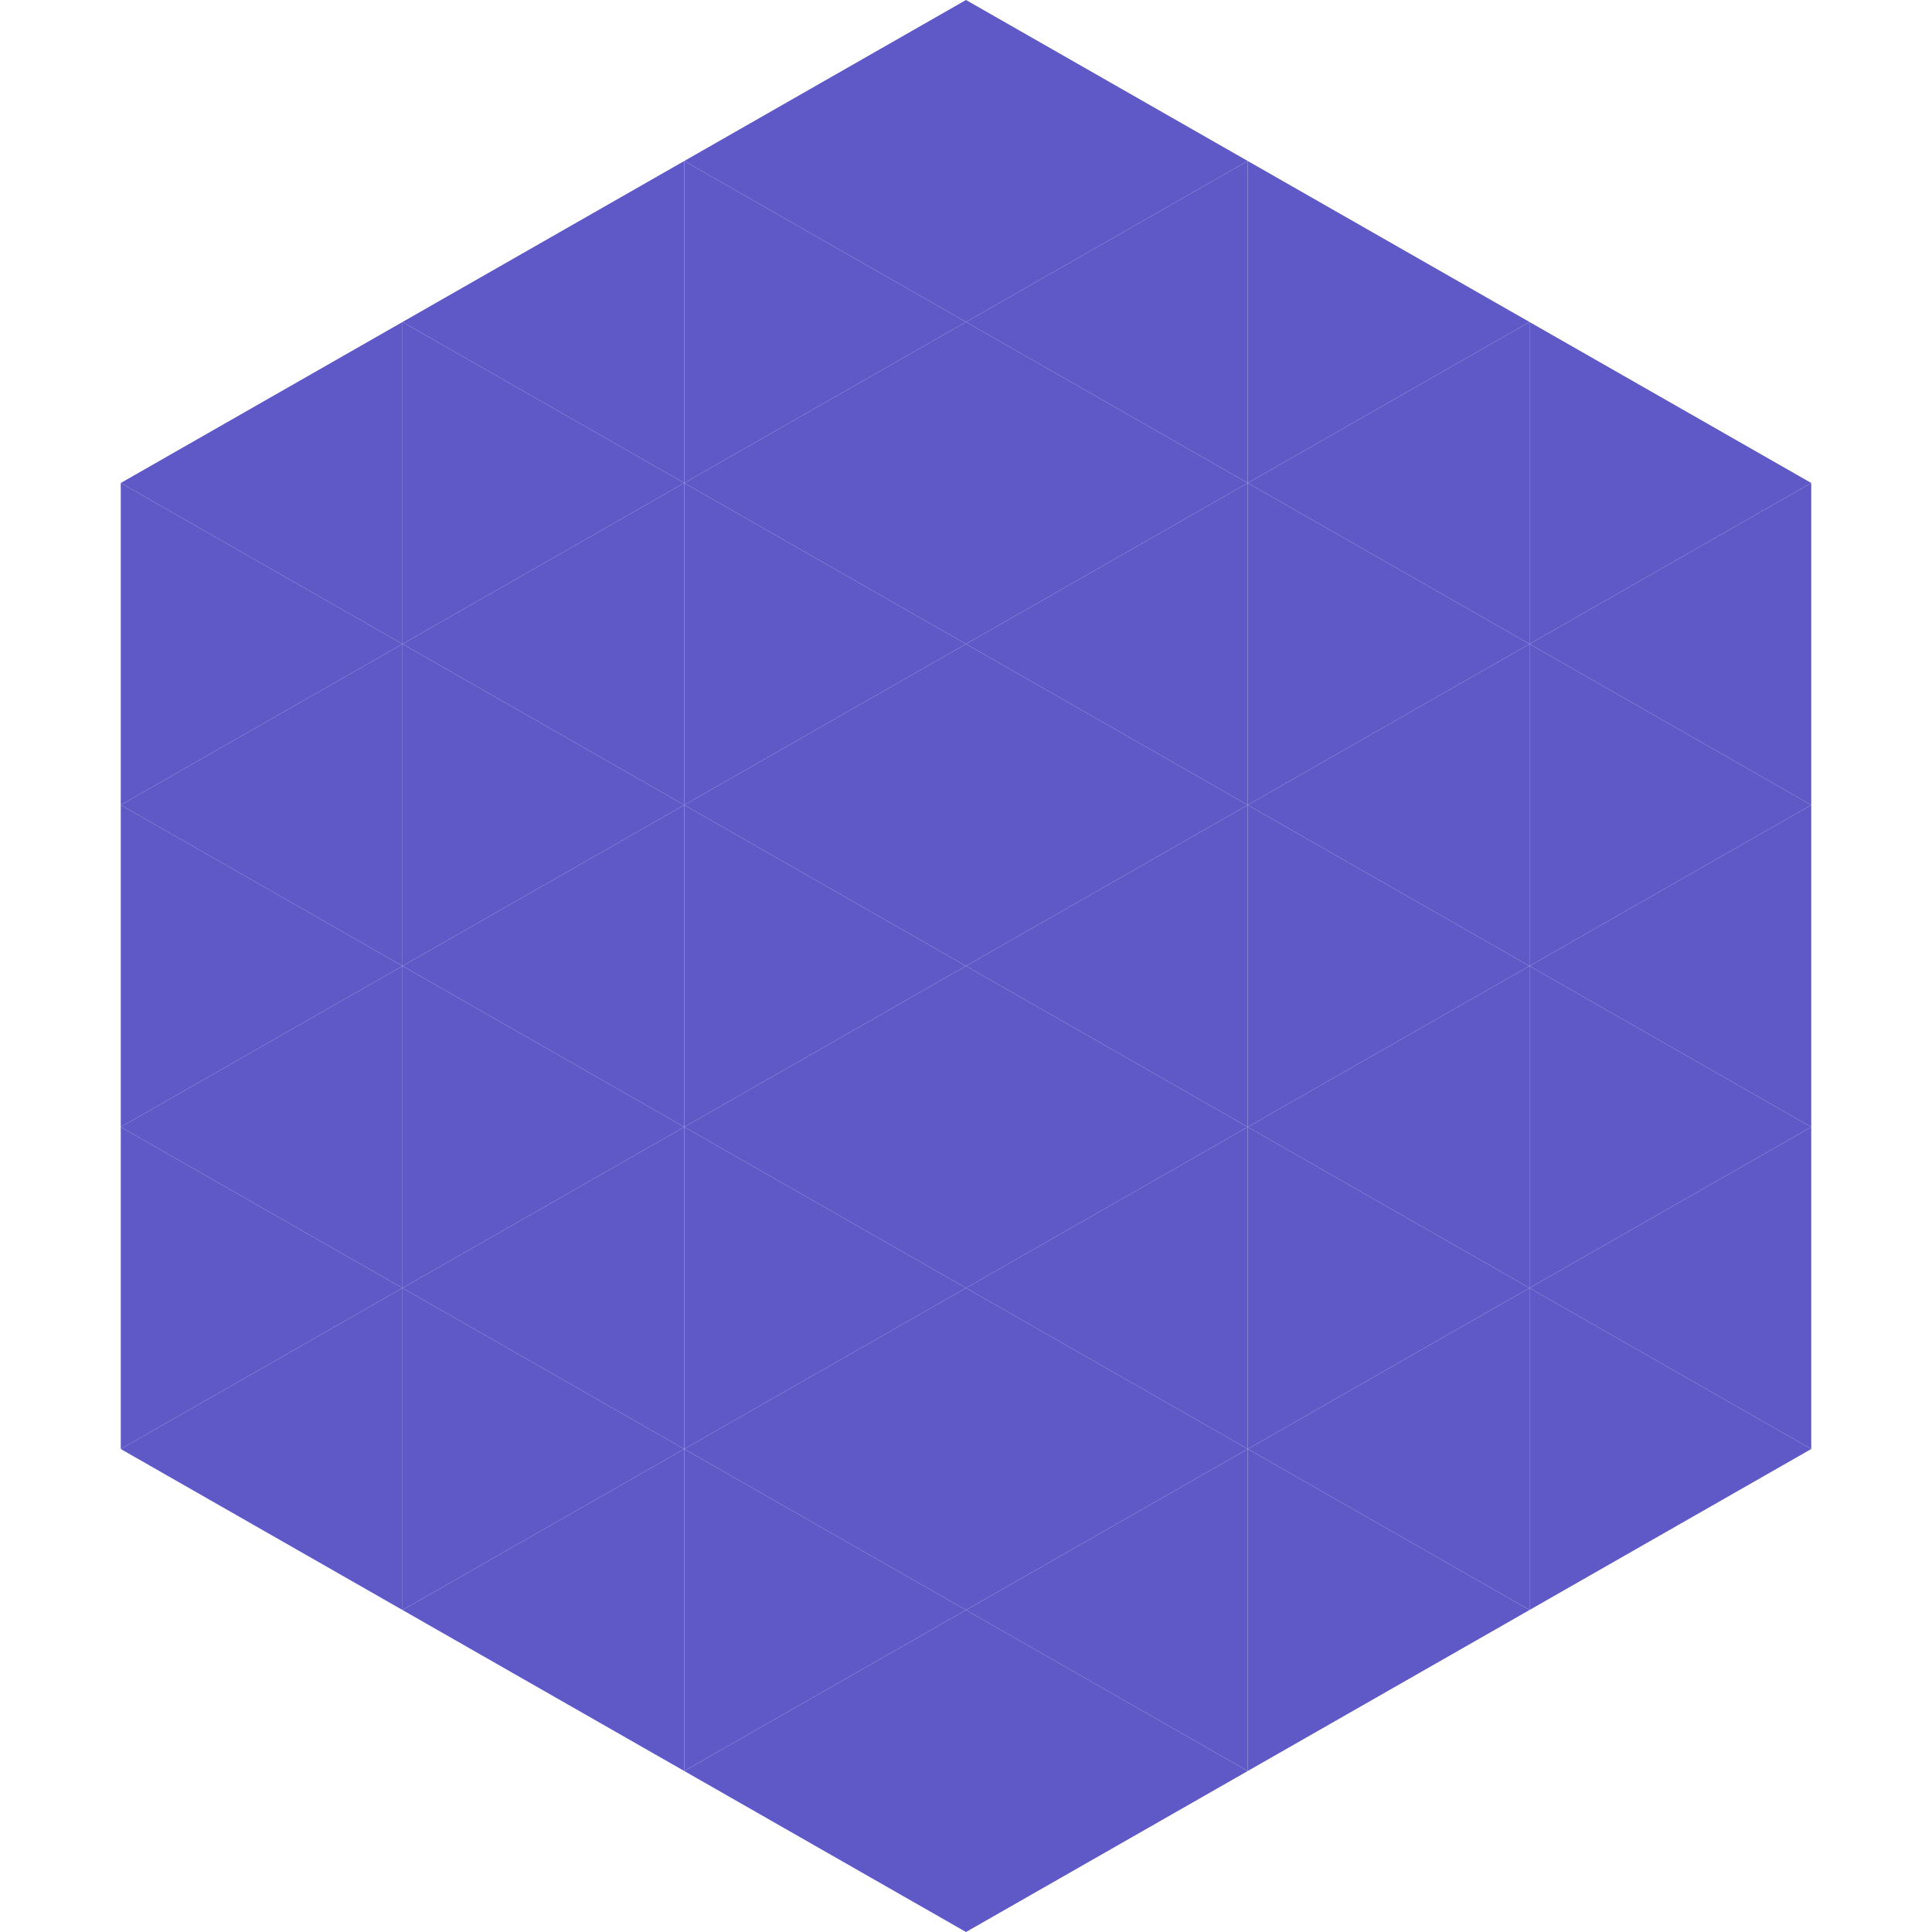 <?xml version="1.0"?>
<!-- Generated by SVGo -->
<svg width="240" height="240"
     xmlns="http://www.w3.org/2000/svg"
     xmlns:xlink="http://www.w3.org/1999/xlink">
<polygon points="50,40 15,60 50,80" style="fill:rgb(94,89,199)" />
<polygon points="190,40 225,60 190,80" style="fill:rgb(94,89,199)" />
<polygon points="15,60 50,80 15,100" style="fill:rgb(94,89,199)" />
<polygon points="225,60 190,80 225,100" style="fill:rgb(94,89,199)" />
<polygon points="50,80 15,100 50,120" style="fill:rgb(94,89,199)" />
<polygon points="190,80 225,100 190,120" style="fill:rgb(94,89,199)" />
<polygon points="15,100 50,120 15,140" style="fill:rgb(94,89,199)" />
<polygon points="225,100 190,120 225,140" style="fill:rgb(94,89,199)" />
<polygon points="50,120 15,140 50,160" style="fill:rgb(94,89,199)" />
<polygon points="190,120 225,140 190,160" style="fill:rgb(94,89,199)" />
<polygon points="15,140 50,160 15,180" style="fill:rgb(94,89,199)" />
<polygon points="225,140 190,160 225,180" style="fill:rgb(94,89,199)" />
<polygon points="50,160 15,180 50,200" style="fill:rgb(94,89,199)" />
<polygon points="190,160 225,180 190,200" style="fill:rgb(94,89,199)" />
<polygon points="15,180 50,200 15,220" style="fill:rgb(255,255,255); fill-opacity:0" />
<polygon points="225,180 190,200 225,220" style="fill:rgb(255,255,255); fill-opacity:0" />
<polygon points="50,0 85,20 50,40" style="fill:rgb(255,255,255); fill-opacity:0" />
<polygon points="190,0 155,20 190,40" style="fill:rgb(255,255,255); fill-opacity:0" />
<polygon points="85,20 50,40 85,60" style="fill:rgb(94,89,199)" />
<polygon points="155,20 190,40 155,60" style="fill:rgb(94,89,199)" />
<polygon points="50,40 85,60 50,80" style="fill:rgb(94,89,199)" />
<polygon points="190,40 155,60 190,80" style="fill:rgb(94,89,199)" />
<polygon points="85,60 50,80 85,100" style="fill:rgb(94,89,199)" />
<polygon points="155,60 190,80 155,100" style="fill:rgb(94,89,199)" />
<polygon points="50,80 85,100 50,120" style="fill:rgb(94,89,199)" />
<polygon points="190,80 155,100 190,120" style="fill:rgb(94,89,199)" />
<polygon points="85,100 50,120 85,140" style="fill:rgb(94,89,199)" />
<polygon points="155,100 190,120 155,140" style="fill:rgb(94,89,199)" />
<polygon points="50,120 85,140 50,160" style="fill:rgb(94,89,199)" />
<polygon points="190,120 155,140 190,160" style="fill:rgb(94,89,199)" />
<polygon points="85,140 50,160 85,180" style="fill:rgb(94,89,199)" />
<polygon points="155,140 190,160 155,180" style="fill:rgb(94,89,199)" />
<polygon points="50,160 85,180 50,200" style="fill:rgb(94,89,199)" />
<polygon points="190,160 155,180 190,200" style="fill:rgb(94,89,199)" />
<polygon points="85,180 50,200 85,220" style="fill:rgb(94,89,199)" />
<polygon points="155,180 190,200 155,220" style="fill:rgb(94,89,199)" />
<polygon points="120,0 85,20 120,40" style="fill:rgb(94,89,199)" />
<polygon points="120,0 155,20 120,40" style="fill:rgb(94,89,199)" />
<polygon points="85,20 120,40 85,60" style="fill:rgb(94,89,199)" />
<polygon points="155,20 120,40 155,60" style="fill:rgb(94,89,199)" />
<polygon points="120,40 85,60 120,80" style="fill:rgb(94,89,199)" />
<polygon points="120,40 155,60 120,80" style="fill:rgb(94,89,199)" />
<polygon points="85,60 120,80 85,100" style="fill:rgb(94,89,199)" />
<polygon points="155,60 120,80 155,100" style="fill:rgb(94,89,199)" />
<polygon points="120,80 85,100 120,120" style="fill:rgb(94,89,199)" />
<polygon points="120,80 155,100 120,120" style="fill:rgb(94,89,199)" />
<polygon points="85,100 120,120 85,140" style="fill:rgb(94,89,199)" />
<polygon points="155,100 120,120 155,140" style="fill:rgb(94,89,199)" />
<polygon points="120,120 85,140 120,160" style="fill:rgb(94,89,199)" />
<polygon points="120,120 155,140 120,160" style="fill:rgb(94,89,199)" />
<polygon points="85,140 120,160 85,180" style="fill:rgb(94,89,199)" />
<polygon points="155,140 120,160 155,180" style="fill:rgb(94,89,199)" />
<polygon points="120,160 85,180 120,200" style="fill:rgb(94,89,199)" />
<polygon points="120,160 155,180 120,200" style="fill:rgb(94,89,199)" />
<polygon points="85,180 120,200 85,220" style="fill:rgb(94,89,199)" />
<polygon points="155,180 120,200 155,220" style="fill:rgb(94,89,199)" />
<polygon points="120,200 85,220 120,240" style="fill:rgb(94,89,199)" />
<polygon points="120,200 155,220 120,240" style="fill:rgb(94,89,199)" />
<polygon points="85,220 120,240 85,260" style="fill:rgb(255,255,255); fill-opacity:0" />
<polygon points="155,220 120,240 155,260" style="fill:rgb(255,255,255); fill-opacity:0" />
</svg>
